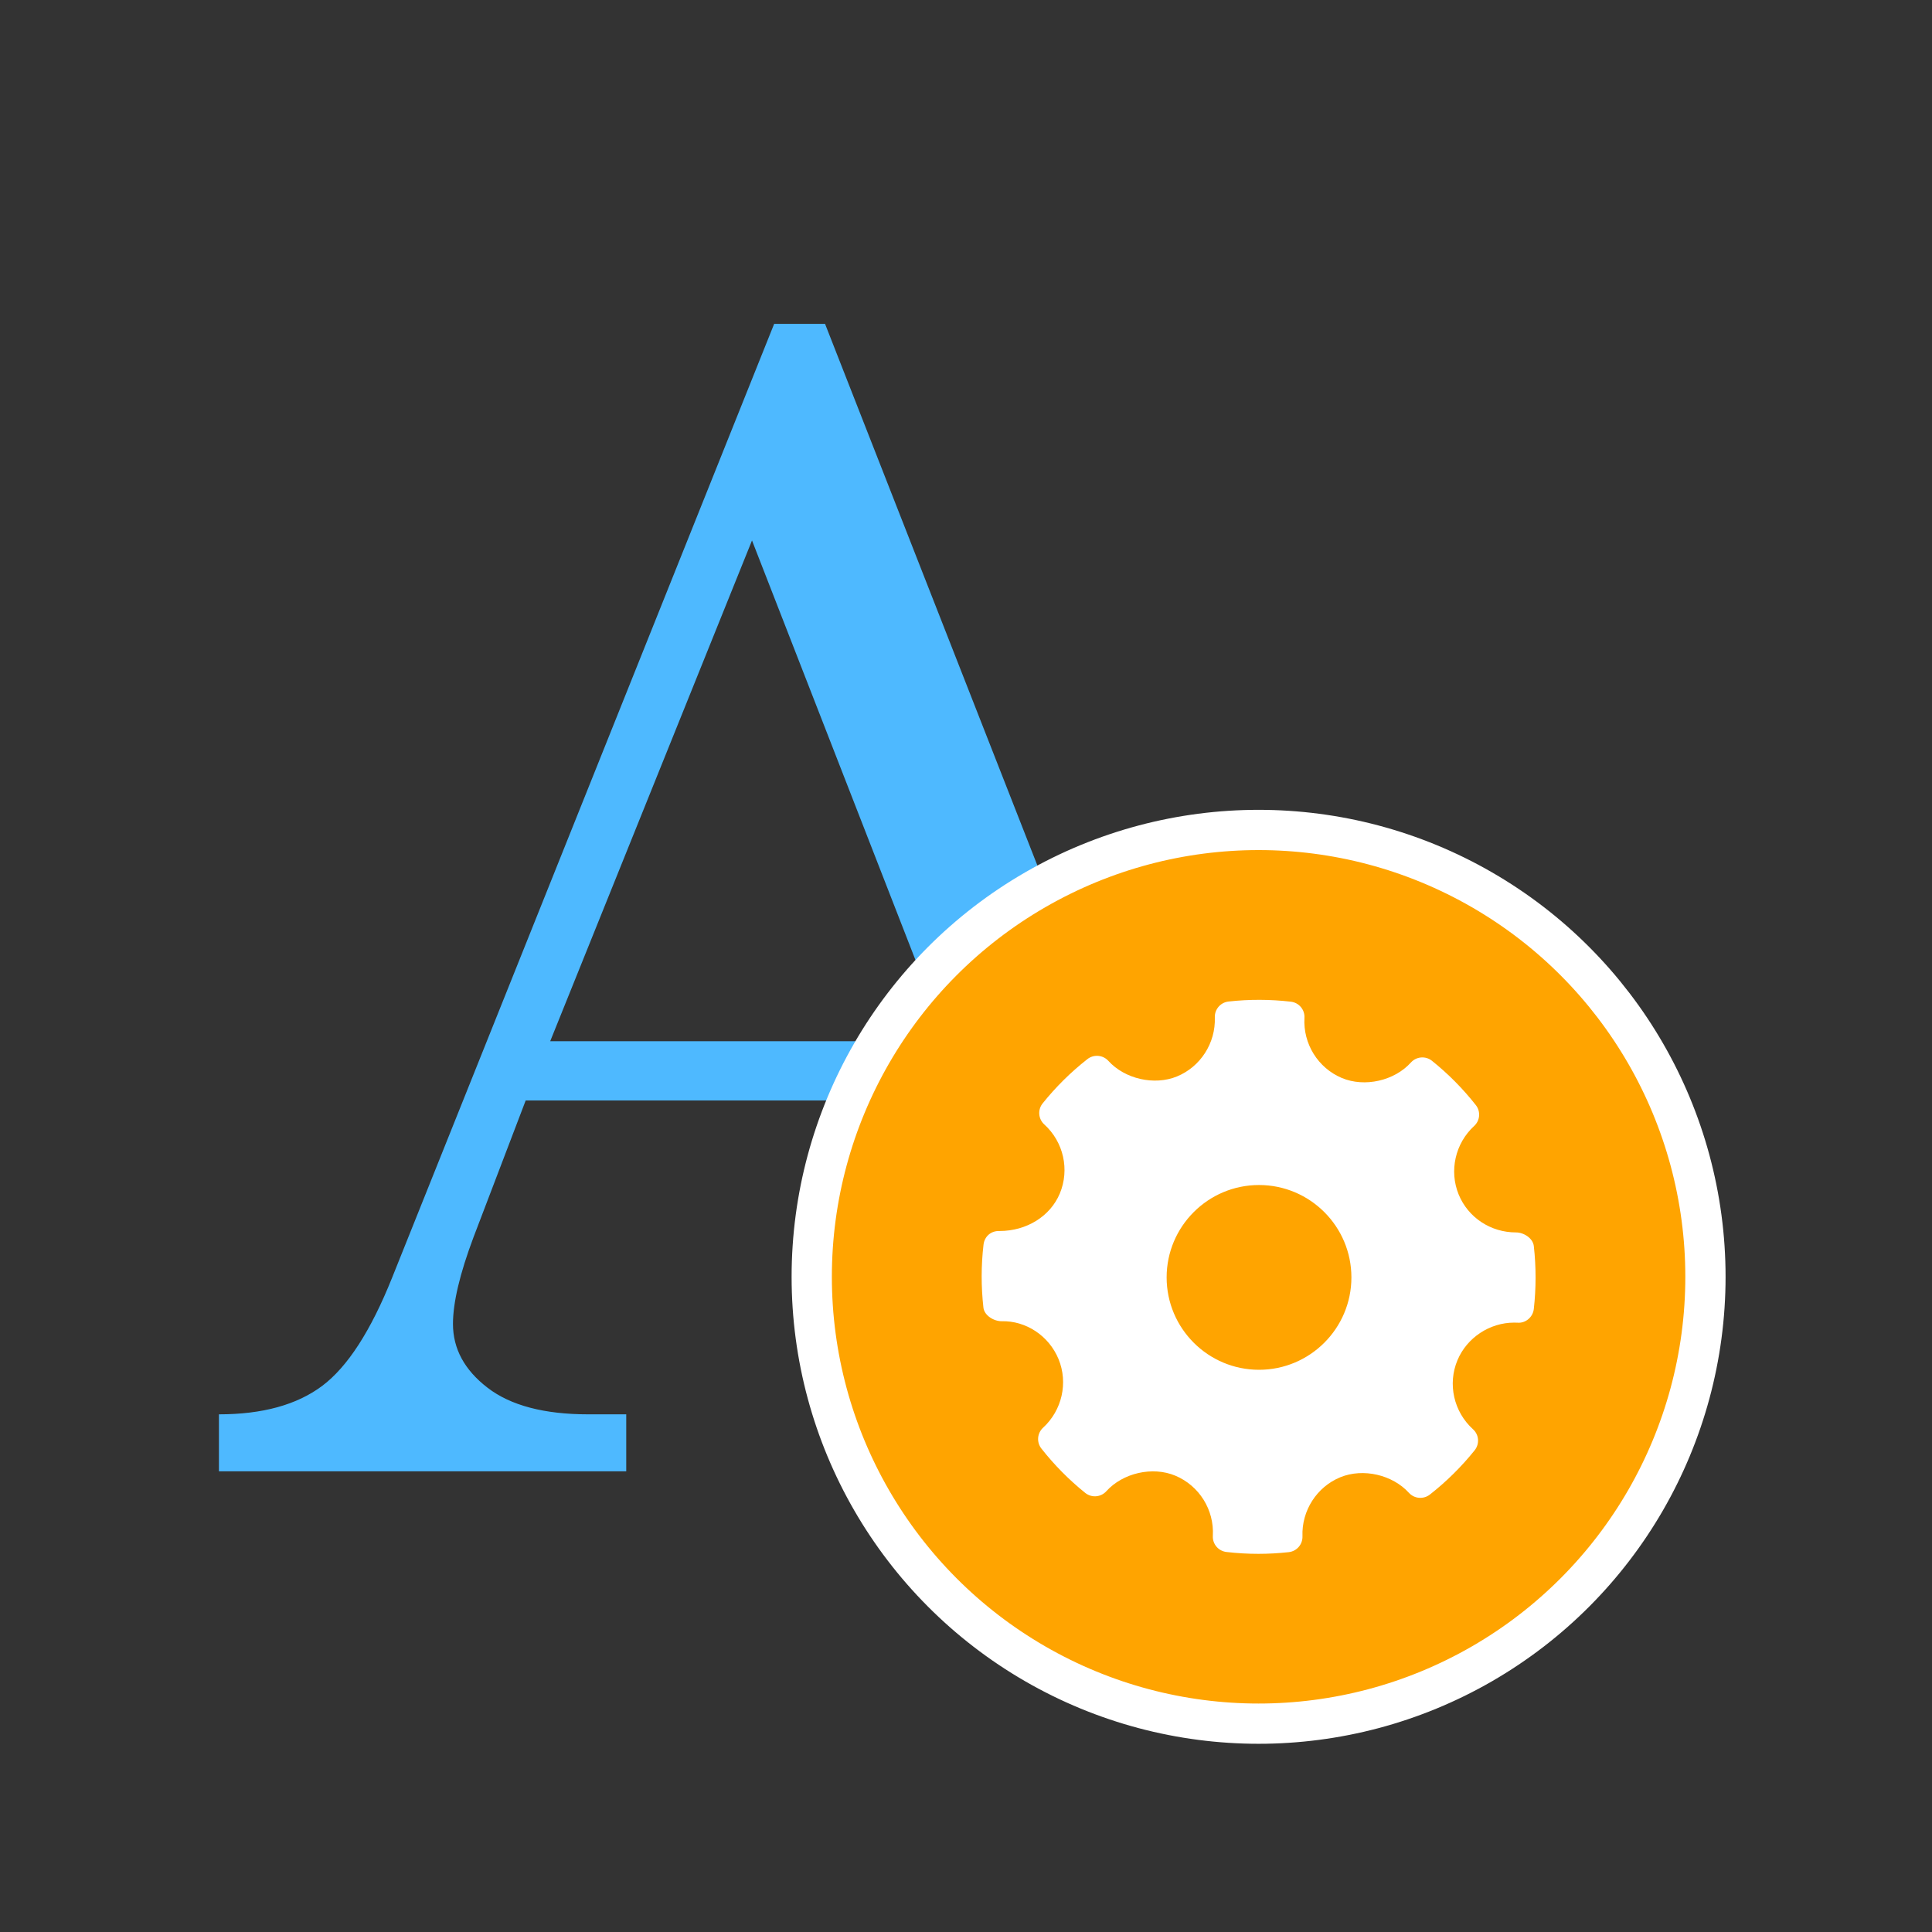 <?xml version="1.0" encoding="utf-8"?>
<!-- Generator: Adobe Illustrator 17.0.0, SVG Export Plug-In . SVG Version: 6.00 Build 0)  -->
<!DOCTYPE svg PUBLIC "-//W3C//DTD SVG 1.1//EN" "http://www.w3.org/Graphics/SVG/1.1/DTD/svg11.dtd">
<svg version="1.1" id="Layer_1" xmlns="http://www.w3.org/2000/svg" xmlns:xlink="http://www.w3.org/1999/xlink" x="0px" y="0px"
	 width="72px" height="72px" viewBox="0 0 72 72" enable-background="new 0 0 72 72" xml:space="preserve">
<rect x="0" y="0" width="72" height="72" fill="#333333" stroke="none"/>
<g enable-background="new    ">
	<path fill="#4EB9FF" d="M28.851,12.069h1.896l15.021,38.317c0.604,1.548,1.841,2.322,3.711,2.322h1.303v2.124H34.072v-2.124h1.33
		c1.737,0,2.965-0.188,3.682-0.566c0.491-0.265,0.736-0.67,0.736-1.218c0-0.321-0.066-0.661-0.197-1.02l-3.465-8.893H19.591
		l-1.945,5.098c-0.51,1.359-0.765,2.436-0.765,3.229c0,0.925,0.429,1.718,1.289,2.379c0.859,0.661,2.11,0.991,3.752,0.991h1.416
		v2.124H8.159v-2.124c1.623,0,2.907-0.354,3.851-1.062c0.944-0.709,1.812-2.054,2.605-4.036L28.851,12.069z M28.025,20.141
		l-7.521,18.663h14.792L28.025,20.141z"/>
</g>
<circle fill="#FFA400" stroke="#FFFFFF" stroke-width="1.5" stroke-miterlimit="10" cx="46.904" cy="47.583" r="16.653"/>
<g id="Settings">
	<g>
		<path fill="#FFFFFF" d="M57.161,46.437c-0.033-0.29-0.371-0.508-0.664-0.508c-0.946,0-1.785-0.555-2.137-1.414
			c-0.36-0.88-0.128-1.906,0.577-2.553c0.222-0.203,0.249-0.542,0.063-0.778c-0.484-0.615-1.034-1.17-1.635-1.651
			c-0.235-0.189-0.58-0.163-0.784,0.063c-0.615,0.681-1.72,0.935-2.574,0.578c-0.889-0.374-1.449-1.274-1.394-2.241
			c0.018-0.304-0.204-0.568-0.507-0.603c-0.771-0.089-1.549-0.092-2.322-0.006c-0.299,0.033-0.521,0.291-0.511,0.591
			c0.034,0.957-0.534,1.842-1.413,2.202c-0.844,0.345-1.941,0.094-2.555-0.582c-0.203-0.222-0.543-0.25-0.779-0.066
			c-0.619,0.485-1.181,1.041-1.67,1.651c-0.191,0.237-0.163,0.581,0.062,0.785c0.718,0.651,0.95,1.686,0.577,2.576
			c-0.356,0.848-1.237,1.395-2.246,1.395c-0.327-0.011-0.56,0.209-0.596,0.507c-0.091,0.776-0.092,1.566-0.004,2.347
			c0.032,0.291,0.381,0.508,0.677,0.508c0.899-0.023,1.762,0.534,2.124,1.415c0.361,0.88,0.129,1.905-0.577,2.553
			c-0.221,0.203-0.249,0.542-0.063,0.778c0.48,0.611,1.03,1.167,1.633,1.652c0.237,0.191,0.581,0.164,0.786-0.062
			c0.618-0.683,1.723-0.936,2.573-0.579c0.891,0.373,1.451,1.273,1.397,2.24c-0.018,0.304,0.205,0.568,0.507,0.603
			c0.394,0.046,0.791,0.069,1.189,0.069c0.378,0,0.755-0.021,1.133-0.063c0.299-0.033,0.521-0.291,0.511-0.591
			c-0.035-0.957,0.534-1.841,1.412-2.201c0.849-0.347,1.942-0.093,2.556,0.582c0.204,0.222,0.541,0.249,0.779,0.065
			c0.618-0.484,1.179-1.04,1.67-1.651c0.19-0.237,0.164-0.581-0.062-0.784c-0.718-0.651-0.952-1.686-0.578-2.575
			c0.351-0.837,1.199-1.399,2.112-1.399l0.128,0.003c0.296,0.024,0.568-0.204,0.604-0.506
			C57.248,48.008,57.249,47.219,57.161,46.437z M46.92,51.048c-1.899,0-3.443-1.544-3.443-3.443c0-1.899,1.544-3.443,3.443-3.443
			c1.899,0,3.443,1.544,3.443,3.443S48.819,51.048,46.92,51.048z"/>
	</g>
</g>
</svg>
